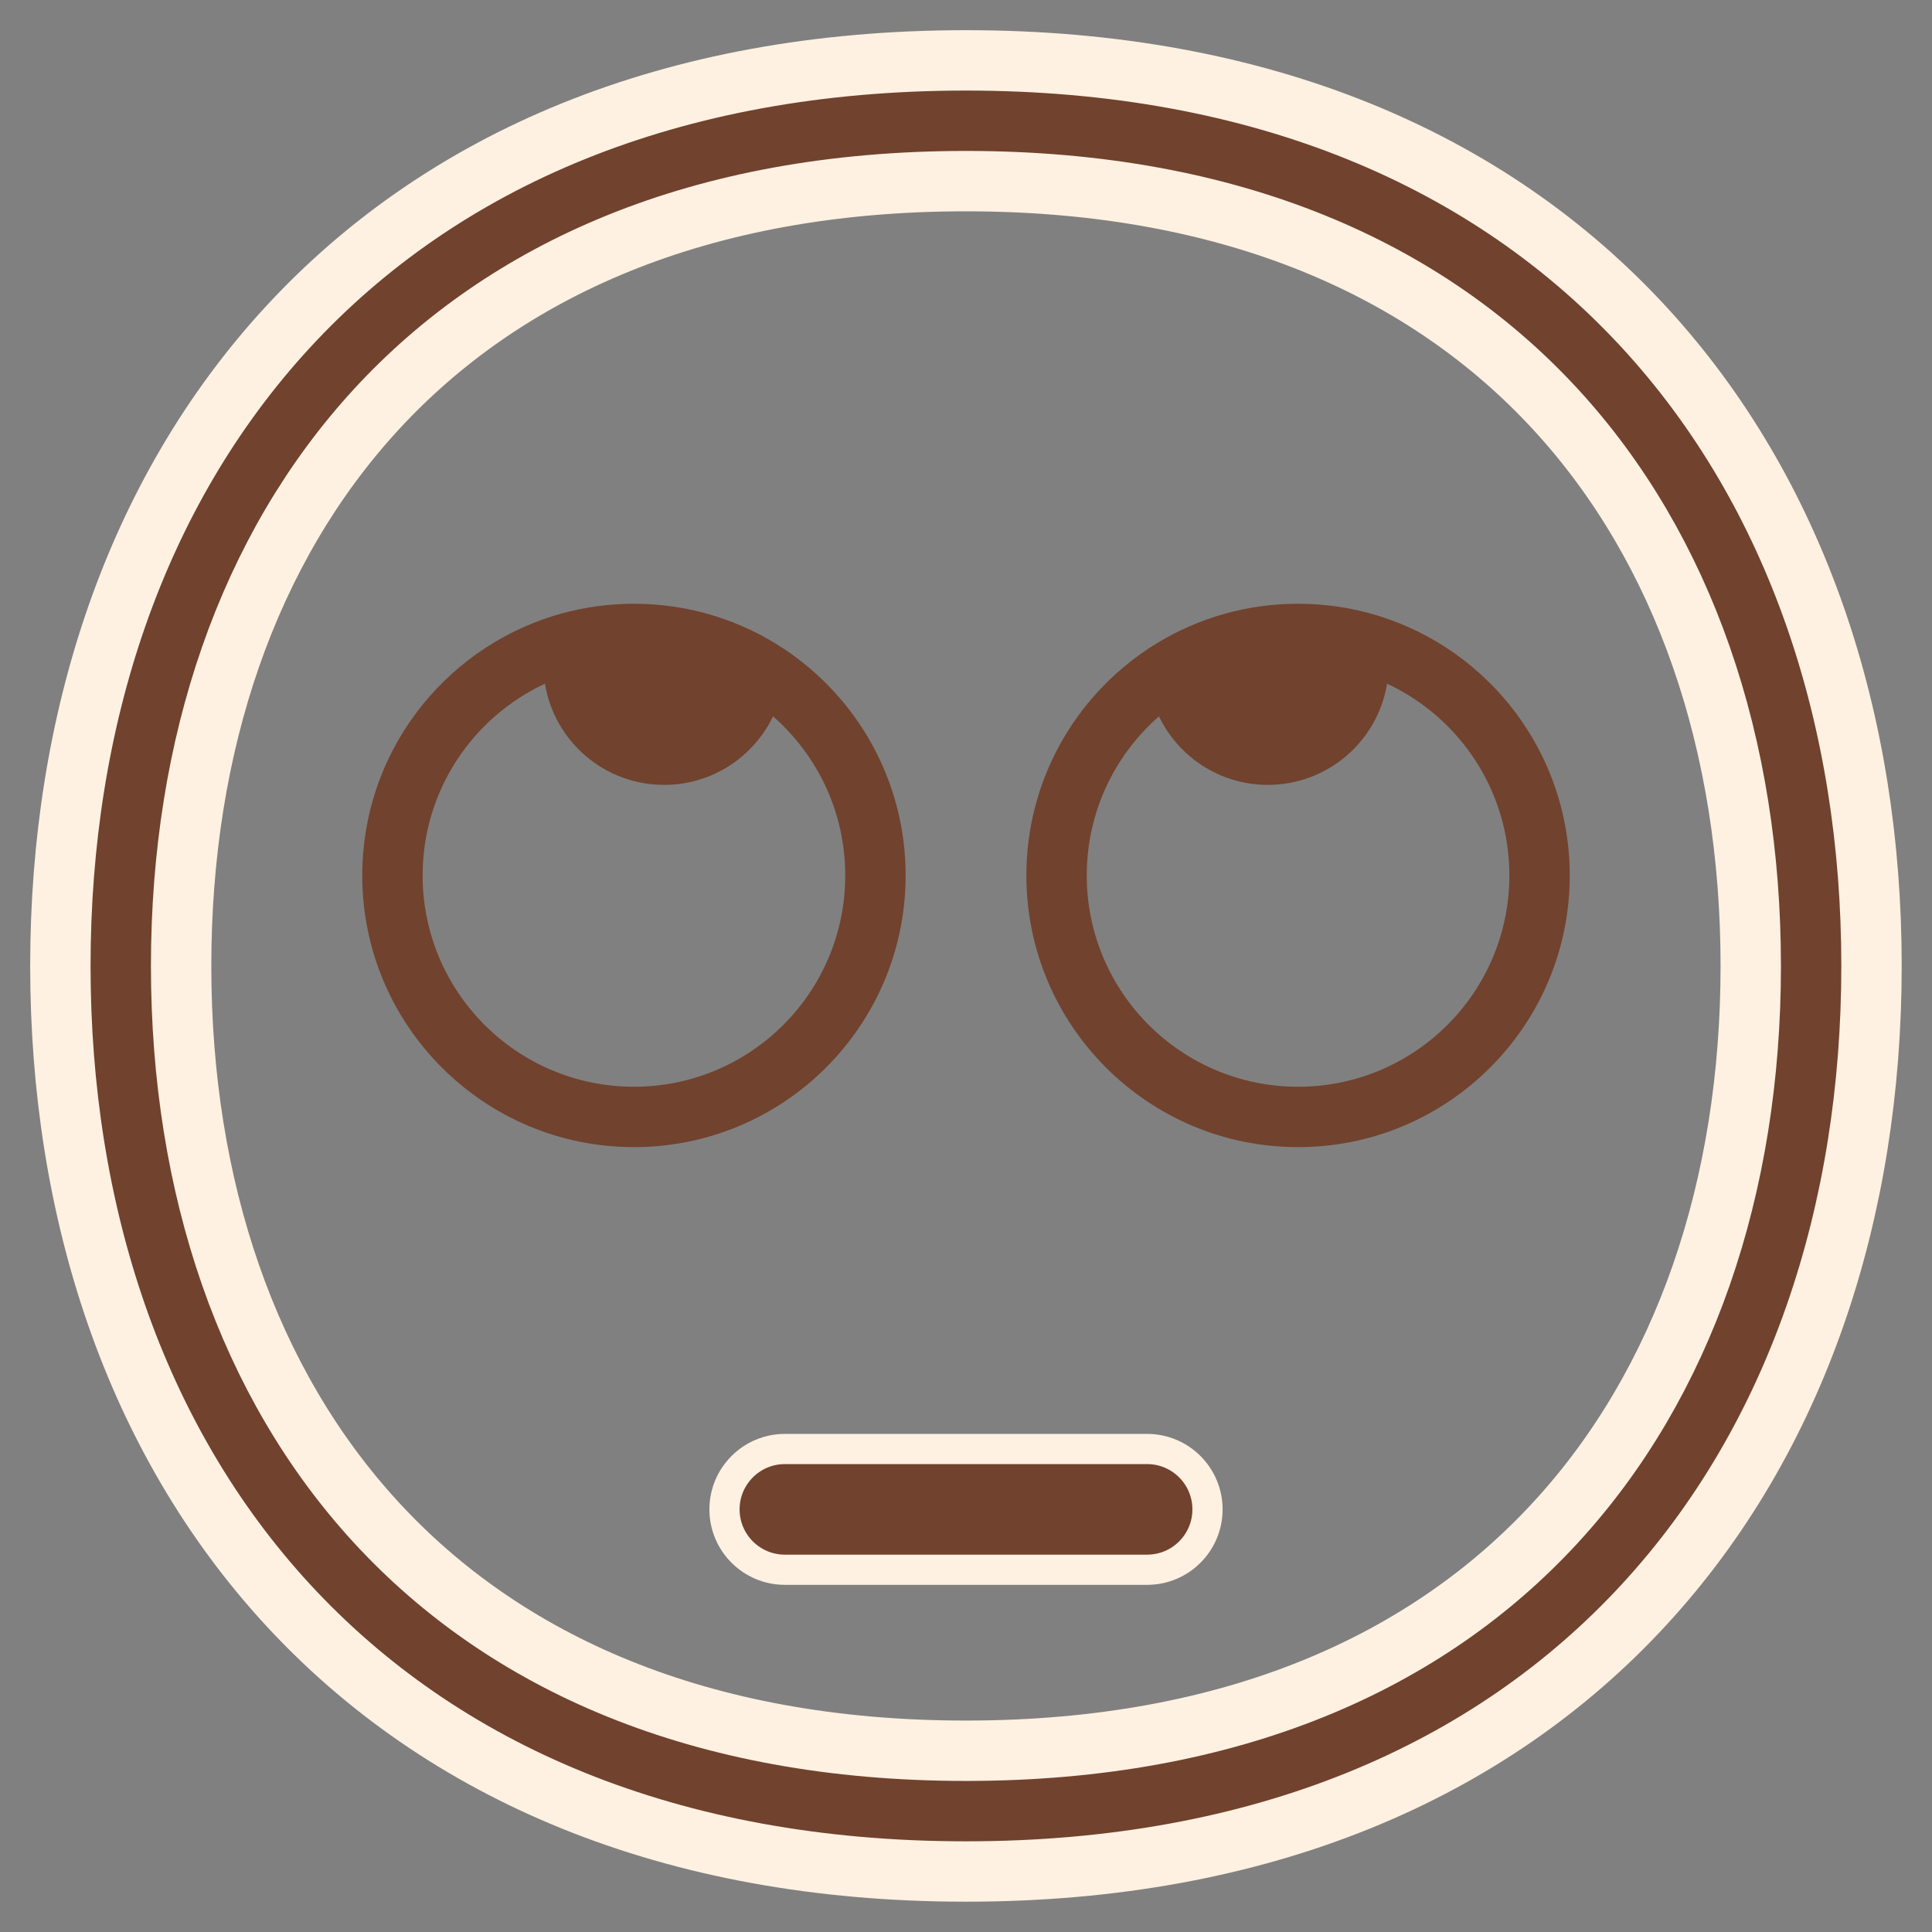 <?xml version="1.0" encoding="UTF-8"?> <svg xmlns="http://www.w3.org/2000/svg" viewBox="5984 4984 32 32" width="32" height="32" data-guides="{&quot;vertical&quot;:[],&quot;horizontal&quot;:[]}"><rect x="5984" y="4984" width="32" height="32" fill="#808080" stroke="none"/><path fill="#71422e" stroke="none" fill-opacity="1" stroke-width="1" stroke-opacity="1" color="rgb(51, 51, 51)" font-size-adjust="none" id="tSvg2aabc57e12" title="Path 13" d="M 5993.268 4994.171 C 5993.234 4994.18 5993.2 4994.19 5993.166 4994.201C 5991.332 4994.77 5990 4996.479 5990 4998.5C 5990 5000.985 5992.015 5003 5994.5 5003C 5996.985 5003 5999 5000.985 5999 4998.5C 5999 4996.933 5998.199 4995.553 5996.984 4994.747C 5996.272 4994.275 5995.418 4994 5994.5 4994C 5994.073 4994 5993.66 4994.06 5993.268 4994.171ZM 5998 4998.5 C 5998 5000.433 5996.433 5002 5994.5 5002C 5992.567 5002 5991 5000.433 5991 4998.5C 5991 4997.093 5991.83 4995.881 5993.026 4995.324C 5993.181 4996.275 5994.006 4997 5995 4997C 5995.795 4997 5996.481 4996.537 5996.804 4995.865C 5997.537 4996.507 5998 4997.449 5998 4998.5Z"></path><path fill="#71422e" stroke="none" fill-opacity="1" stroke-width="1" stroke-opacity="1" color="rgb(51, 51, 51)" font-size-adjust="none" id="tSvg31b33d93c4" title="Path 14" d="M 6001 4998.5 C 6001 4996.933 6001.801 4995.553 6003.016 4994.747C 6003.065 4994.714 6003.116 4994.682 6003.167 4994.651C 6003.847 4994.238 6004.646 4994 6005.5 4994C 6005.965 4994 6006.413 4994.07 6006.834 4994.201C 6008.668 4994.77 6010 4996.479 6010 4998.5C 6010 5000.985 6007.985 5003 6005.5 5003C 6003.015 5003 6001 5000.985 6001 4998.5ZM 6009 4998.5 C 6009 4997.093 6008.17 4995.881 6006.974 4995.324C 6006.819 4996.275 6005.994 4997 6005 4997C 6004.205 4997 6003.519 4996.537 6003.196 4995.865C 6002.463 4996.507 6002 4997.449 6002 4998.5C 6002 5000.433 6003.567 5002 6005.5 5002C 6007.433 5002 6009 5000.433 6009 4998.5Z"></path><path fill="#71422e" stroke="#fef1e1" fill-opacity="1" stroke-width="0.5" stroke-opacity="1" color="rgb(51, 51, 51)" font-size-adjust="none" id="tSvgab43961a87" title="Path 15" d="M 5997 5008 C 5996.448 5008 5996 5008.448 5996 5009C 5996 5009.552 5996.448 5010 5997 5010C 5999 5010 6001 5010 6003 5010C 6003.552 5010 6004 5009.552 6004 5009C 6004 5008.448 6003.552 5008 6003 5008C 6001 5008 5999 5008 5997 5008Z"></path><path fill="#71422e" stroke="#fef1e1" fill-opacity="1" stroke-width="1" stroke-opacity="1" color="rgb(51, 51, 51)" font-size-adjust="none" id="tSvg14d4bd3d816" title="Path 16" d="M 5999.999 4985 C 5995.095 4985 5991.313 4986.654 5988.763 4989.423C 5986.226 4992.178 5985 4995.938 5985 4999.999C 5985 5004.06 5986.226 5007.82 5988.763 5010.575C 5991.313 5013.344 5995.095 5014.998 5999.999 5014.998C 6004.903 5014.998 6008.685 5013.344 6011.234 5010.575C 6013.771 5007.82 6014.998 5004.06 6014.998 4999.999C 6014.998 4995.938 6013.771 4992.178 6011.234 4989.423C 6008.685 4986.654 6004.903 4985 5999.999 4985ZM 5987 4999.999 C 5987 4996.329 5988.106 4993.089 5990.235 4990.778C 5992.351 4988.48 5995.568 4987 5999.999 4987C 6004.43 4987 6007.647 4988.48 6009.763 4990.778C 6011.892 4993.089 6012.998 4996.329 6012.998 4999.999C 6012.998 5003.669 6011.892 5006.909 6009.763 5009.22C 6007.647 5011.518 6004.43 5012.998 5999.999 5012.998C 5995.568 5012.998 5992.351 5011.518 5990.235 5009.22C 5988.106 5006.909 5987 5003.669 5987 4999.999Z"></path><defs></defs></svg> 